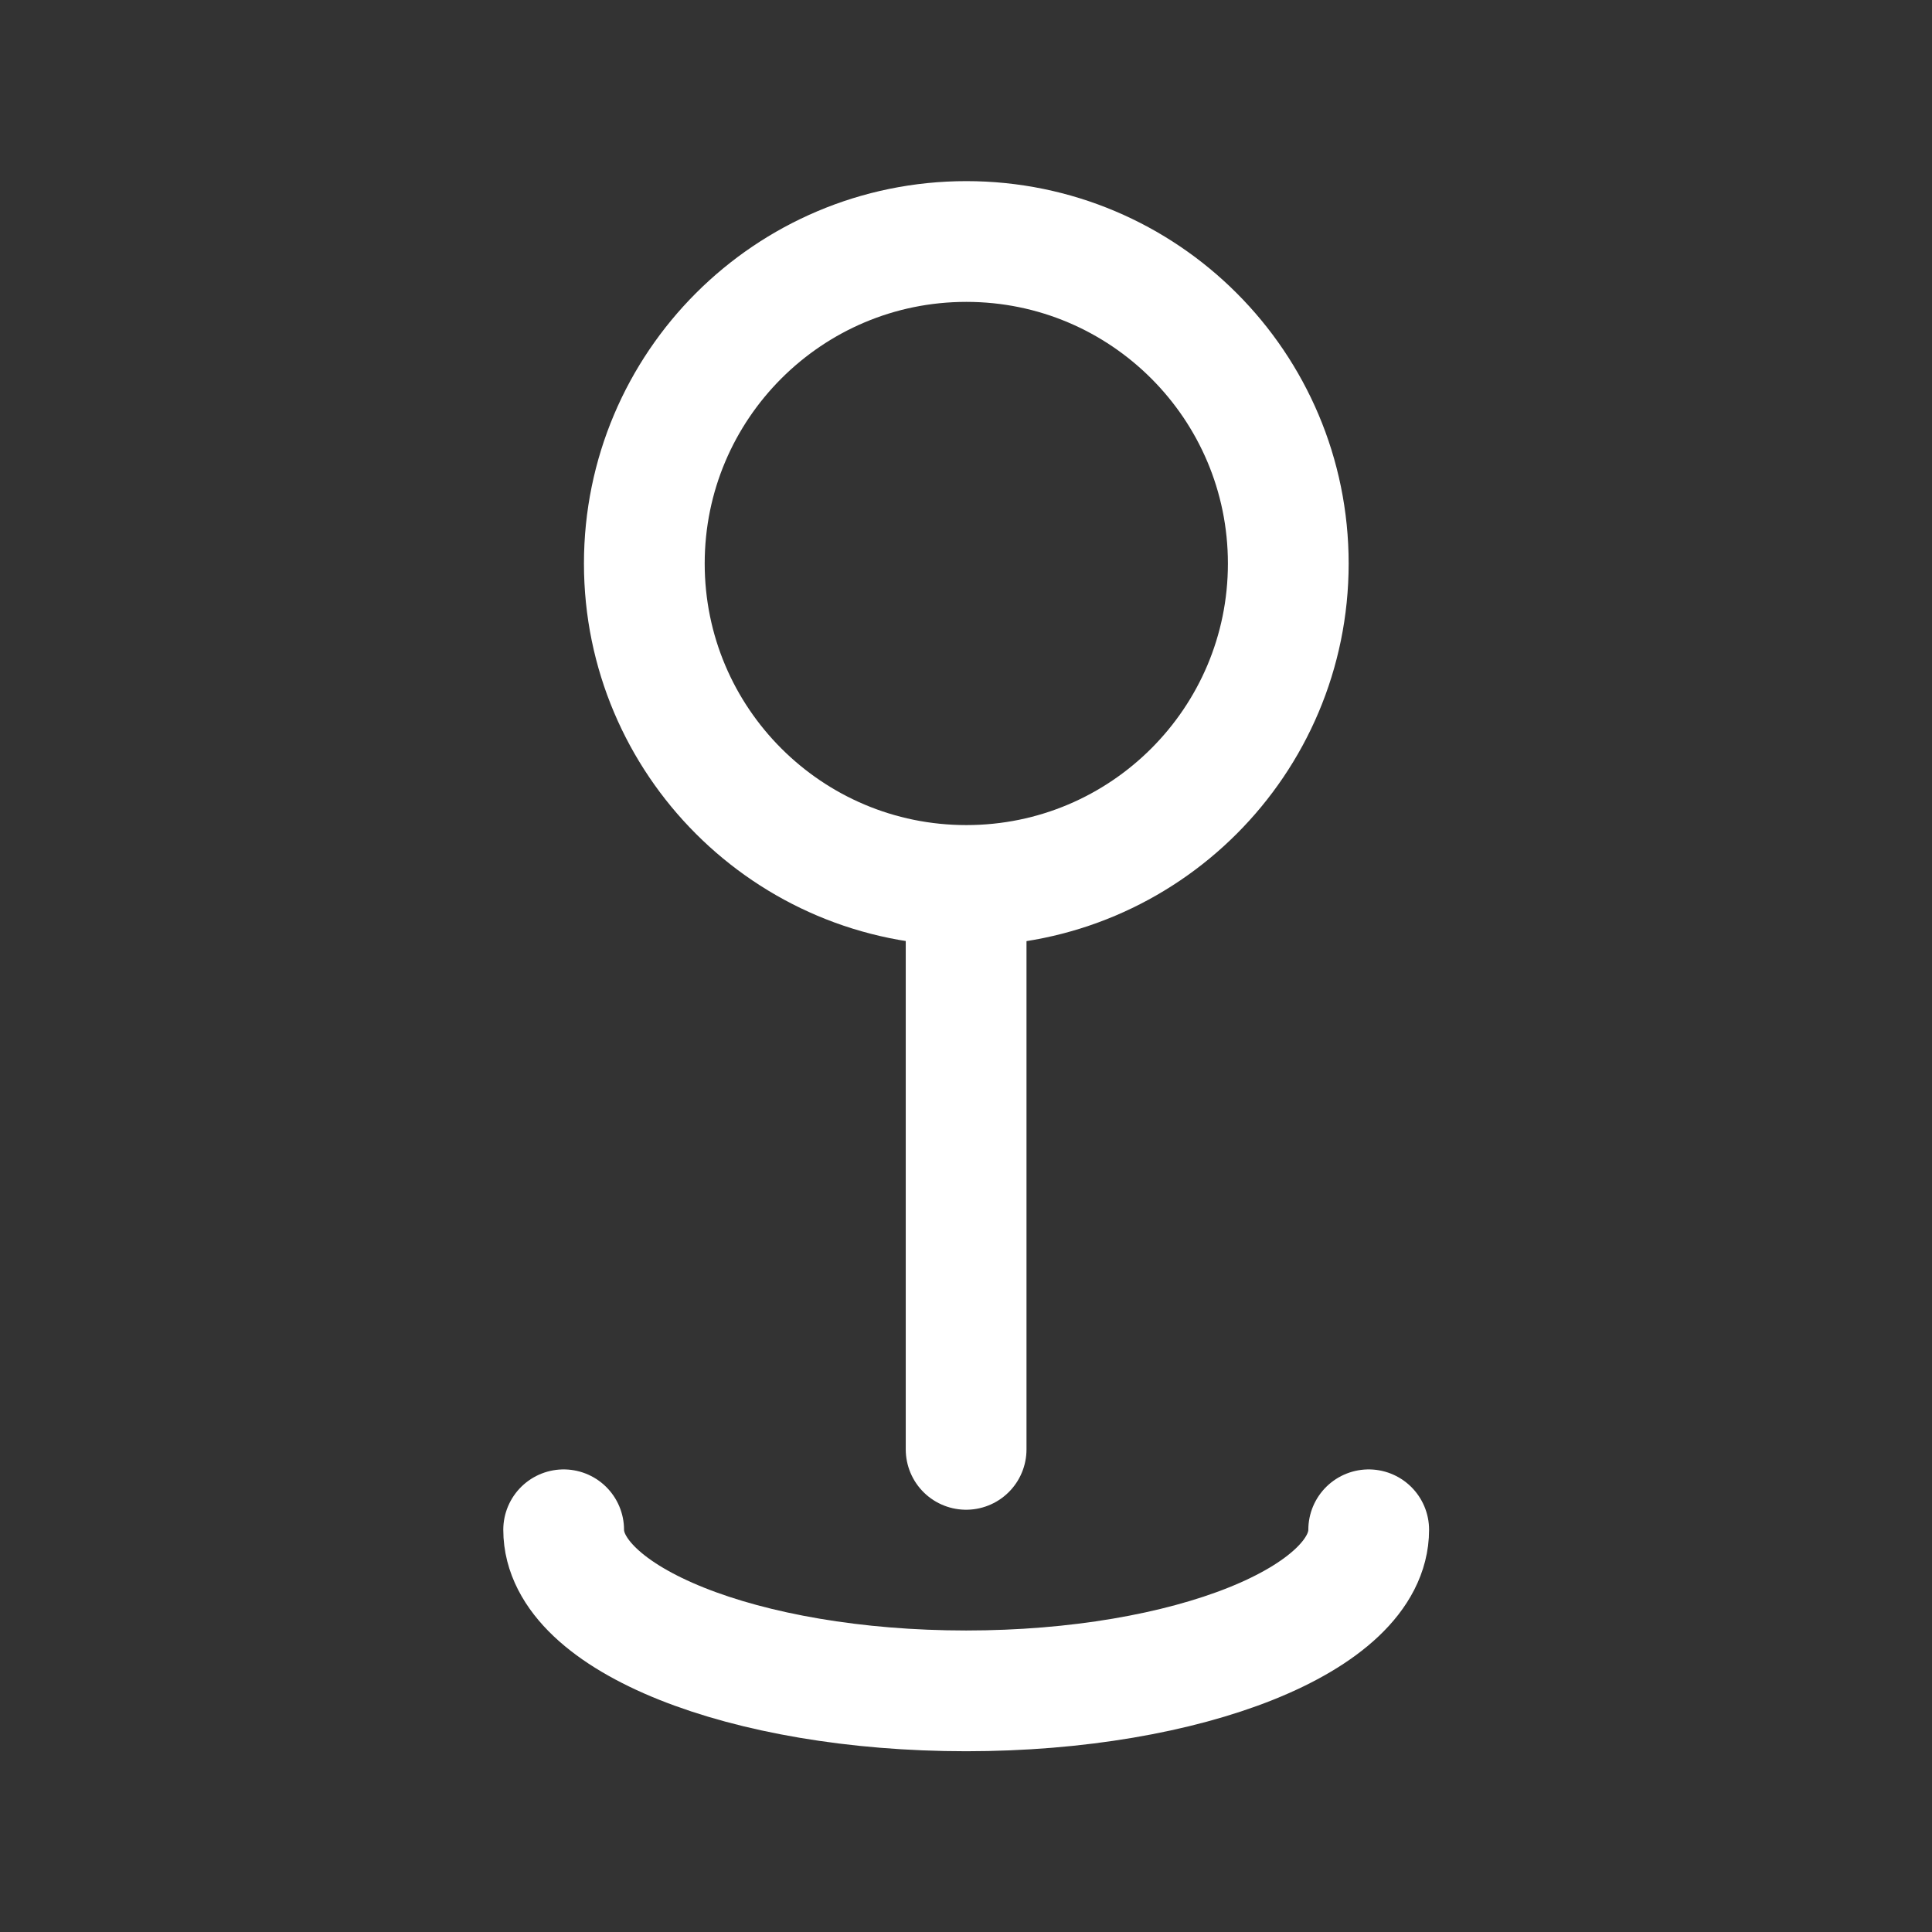 <?xml version="1.0" encoding="UTF-8"?> <svg xmlns="http://www.w3.org/2000/svg" width="16" height="16" viewBox="0 0 16 16" fill="none"><rect x="0" y="0" width="16" height="16" fill="#333333" stroke="none"/><path d="M8.003 7.333C9.475 7.333 10.669 6.139 10.669 4.667C10.669 3.194 9.475 2 8.003 2C6.53 2 5.336 3.194 5.336 4.667C5.336 6.139 6.53 7.333 8.003 7.333Z" stroke="white" stroke-linecap="round" stroke-linejoin="round"></path><path d="M8.001 7.336V12.003M11.335 12.669C11.335 13.406 9.842 14.003 8.001 14.003C6.161 14.003 4.668 13.406 4.668 12.669" stroke="white" stroke-linecap="round" stroke-linejoin="round"></path></svg> 